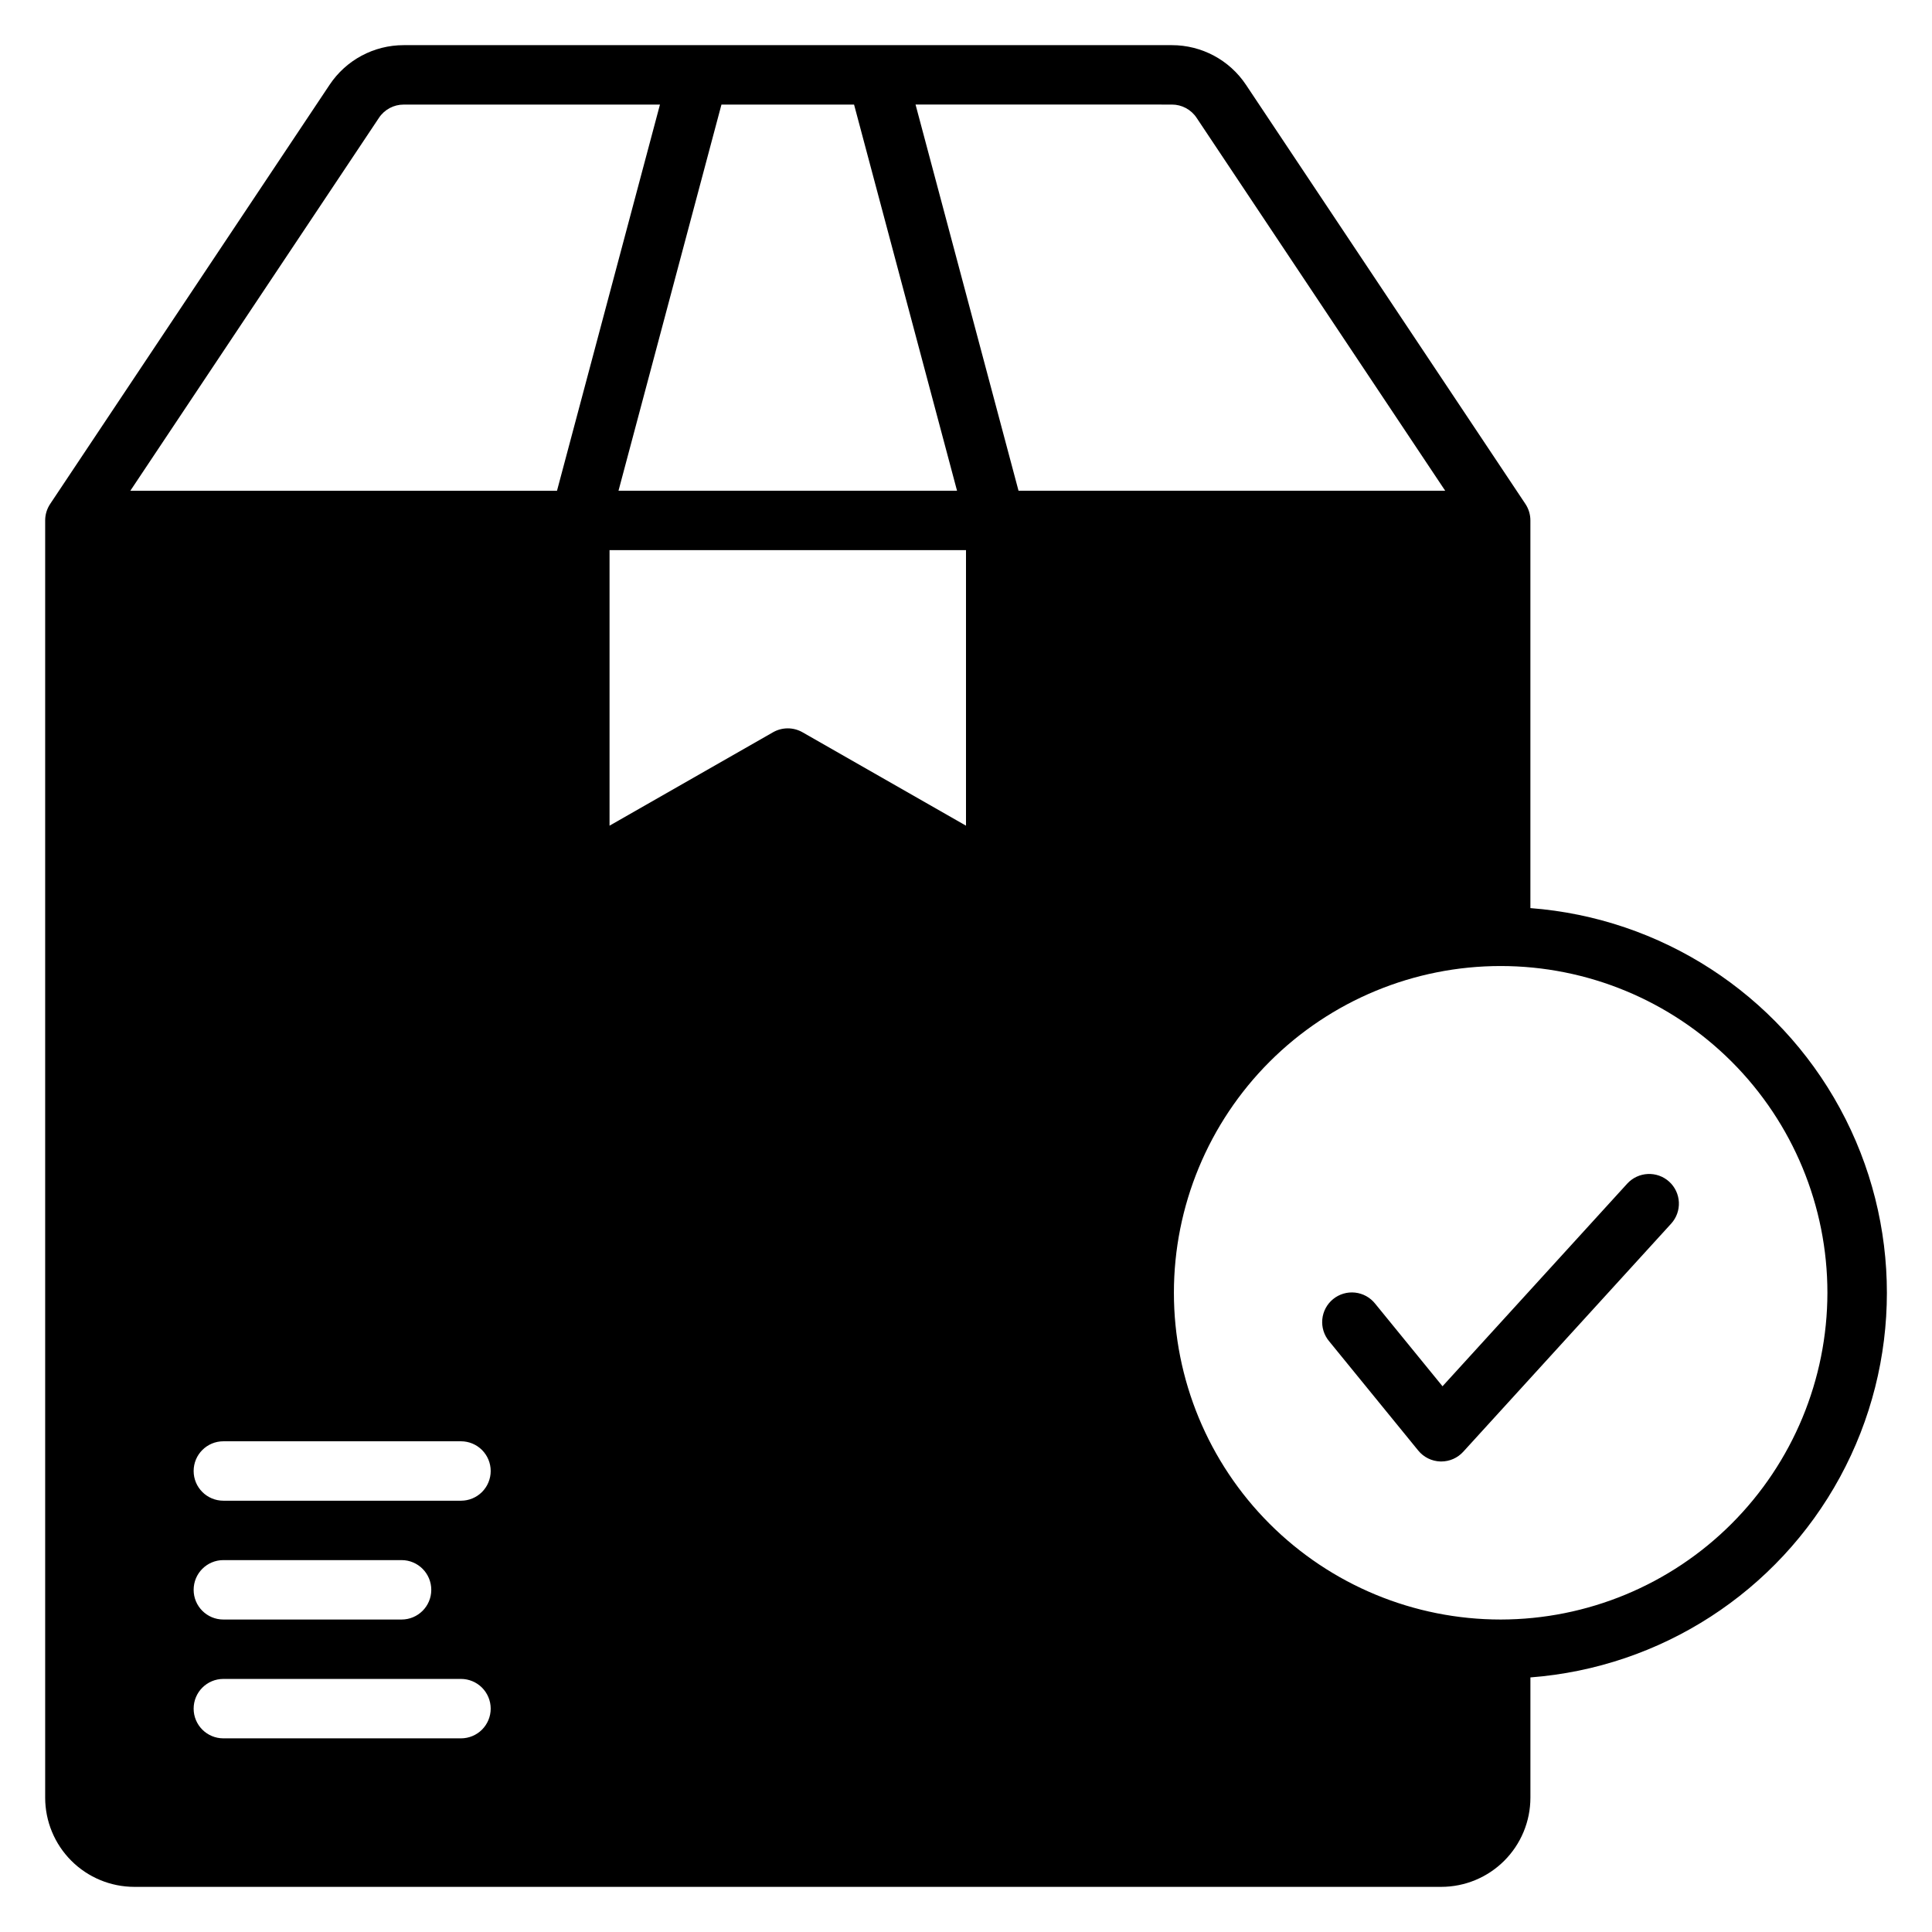 <?xml version="1.0" encoding="UTF-8"?>
<!-- Uploaded to: ICON Repo, www.svgrepo.com, Generator: ICON Repo Mixer Tools -->
<svg fill="#000000" width="800px" height="800px" version="1.1" viewBox="144 144 512 512" xmlns="http://www.w3.org/2000/svg">
 <path d="m549.57 384.65v-102.73c0-1.555-0.461-3.074-1.32-4.367l-74.047-111.07c-4.371-6.574-11.75-10.523-19.648-10.516h-203.57c-7.898-0.008-15.277 3.941-19.648 10.516l-74.043 111.07c-0.863 1.293-1.324 2.812-1.324 4.367v338.5c0.008 6.262 2.5 12.266 6.926 16.691 4.426 4.43 10.43 6.918 16.691 6.926h346.37c6.262-0.008 12.266-2.496 16.691-6.926 4.43-4.426 6.918-10.43 6.926-16.691v-31.887c34.578-2.633 65.465-22.617 82.039-53.078 16.574-30.465 16.574-67.254 0-97.715-16.574-30.465-47.461-50.449-82.039-53.082zm-95.016-212.94c2.633-0.004 5.094 1.312 6.551 3.504l65.883 98.832h-113.07l-27.289-102.34zm-119.36 0h35.141l27.289 102.34h-89.715zm64.805 118.08v73.023l-43.328-24.754c-2.422-1.383-5.391-1.383-7.812 0l-43.324 24.754v-73.023zm-155.57-114.57c1.457-2.191 3.914-3.508 6.547-3.504h67.918l-27.285 102.34h-113.07zm297.26 397.97c-22.965 0-44.992-9.125-61.23-25.363-16.238-16.238-25.363-38.266-25.363-61.23s9.125-44.988 25.363-61.23c16.238-16.238 38.266-25.359 61.23-25.359 22.965 0 44.992 9.121 61.23 25.359 16.238 16.242 25.363 38.266 25.363 61.23-0.027 22.957-9.16 44.969-25.395 61.203-16.23 16.234-38.242 25.363-61.199 25.391zm-267.65-39.359c0 2.086-0.832 4.09-2.305 5.566-1.477 1.477-3.481 2.305-5.566 2.305h-62.977c-4.348 0-7.875-3.523-7.875-7.871 0-4.348 3.527-7.875 7.875-7.875h62.977c2.086 0 4.09 0.832 5.566 2.309 1.473 1.477 2.305 3.477 2.305 5.566zm0 62.977c0 2.086-0.832 4.09-2.305 5.566-1.477 1.473-3.481 2.305-5.566 2.305h-62.977c-4.348 0-7.875-3.523-7.875-7.871 0-4.348 3.527-7.875 7.875-7.875h62.977c2.086 0 4.09 0.832 5.566 2.309 1.473 1.477 2.305 3.477 2.305 5.566zm-78.723-31.488c0-4.348 3.527-7.875 7.875-7.875h47.23c4.348 0 7.871 3.527 7.871 7.875s-3.523 7.871-7.871 7.871h-47.23c-4.348 0-7.875-3.523-7.875-7.871zm391.04-108.16c1.543 1.406 2.465 3.367 2.562 5.453s-0.641 4.125-2.047 5.668l-55.105 60.457c-1.492 1.637-3.606 2.57-5.82 2.57h-0.215c-2.289-0.066-4.438-1.125-5.883-2.898l-23.617-28.969c-1.355-1.617-2.004-3.707-1.809-5.805 0.199-2.098 1.23-4.027 2.863-5.359 1.637-1.332 3.734-1.953 5.828-1.723 2.094 0.227 4.012 1.285 5.32 2.938l17.848 21.883 48.953-53.703c2.934-3.199 7.902-3.43 11.121-0.512z"/>
</svg>